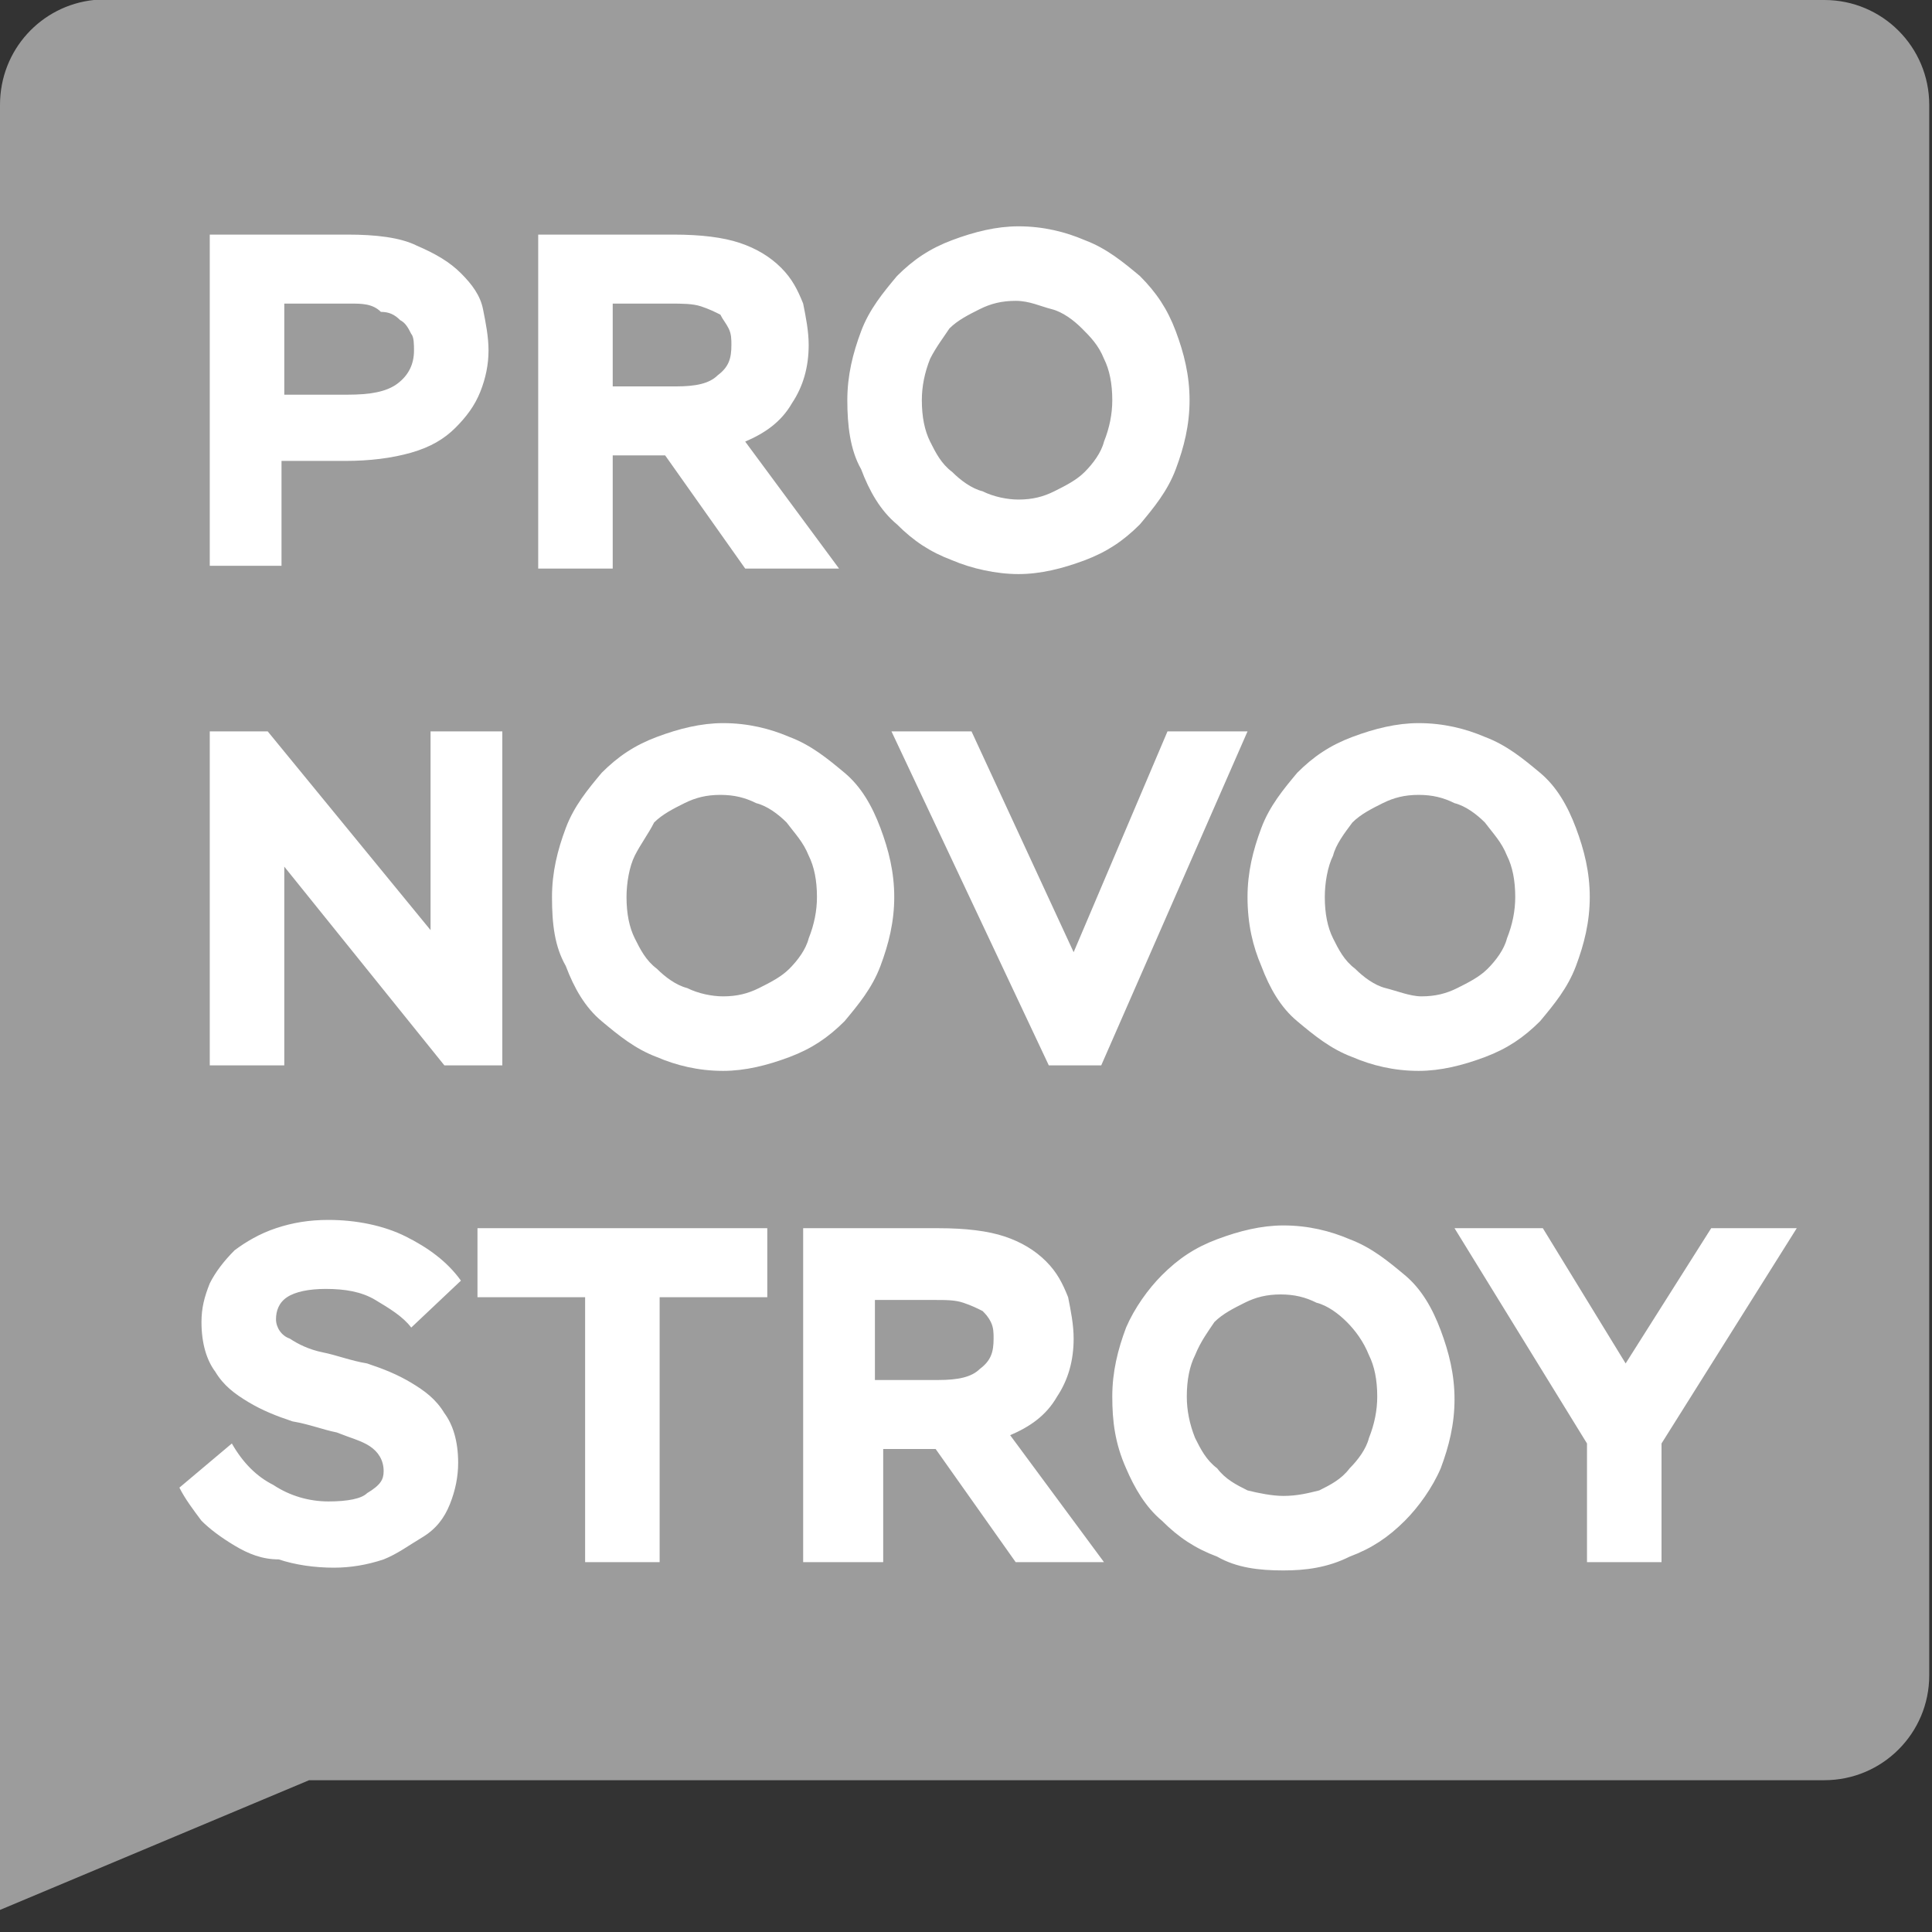 <?xml version="1.0" encoding="UTF-8"?> <svg xmlns="http://www.w3.org/2000/svg" width="70" height="70" viewBox="0 0 70 70" fill="none"><rect x="0" y="0" width="70" height="70" fill="#333333" stroke="none"/><g clip-path="url(#clip0_380_65)"><path d="M3 4.7H65.3V61H3V4.7Z" fill="white"></path><path d="M69.9 3.8C69.9 1.7 68.2 0 66.1 0H3.4C1.5 0.2 0 1.8 0 3.8V69.2L11.2 64.5H66.1C68.2 64.5 69.9 62.8 69.9 60.7V3.8ZM39.9 38.6H38L32.3 26.5H35.2L38.9 34.5L42.3 26.5H45.2L39.9 38.6ZM45.2 32.5C45.2 31.6 45.4 30.8 45.7 30C46 29.2 46.5 28.6 47 28C47.6 27.4 48.2 27 49 26.7C49.8 26.4 50.6 26.2 51.4 26.2C52.3 26.2 53.1 26.4 53.8 26.7C54.6 27 55.2 27.5 55.8 28C56.4 28.5 56.8 29.2 57.1 30C57.4 30.8 57.6 31.6 57.6 32.5C57.6 33.4 57.4 34.2 57.1 35C56.8 35.8 56.3 36.4 55.8 37C55.2 37.6 54.6 38 53.8 38.3C53 38.6 52.2 38.8 51.4 38.8C50.5 38.8 49.7 38.6 49 38.3C48.2 38 47.6 37.5 47 37C46.4 36.5 46 35.8 45.7 35C45.4 34.3 45.2 33.5 45.2 32.5ZM30.7 14.5C30.7 13.6 30.9 12.8 31.2 12C31.5 11.2 32 10.6 32.5 10C33.1 9.4 33.7 9 34.5 8.7C35.3 8.4 36.1 8.2 36.9 8.2C37.8 8.2 38.6 8.4 39.3 8.7C40.1 9 40.7 9.5 41.3 10C41.9 10.6 42.3 11.2 42.6 12C42.9 12.8 43.1 13.6 43.1 14.5C43.1 15.4 42.9 16.2 42.6 17C42.3 17.8 41.8 18.4 41.3 19C40.7 19.6 40.1 20 39.3 20.3C38.5 20.6 37.7 20.8 36.9 20.8C36.1 20.8 35.2 20.6 34.5 20.3C33.7 20 33.1 19.6 32.5 19C31.9 18.5 31.5 17.8 31.2 17C30.8 16.3 30.7 15.4 30.7 14.5ZM20 32.5C20 31.6 20.2 30.8 20.5 30C20.8 29.2 21.3 28.6 21.8 28C22.4 27.4 23 27 23.8 26.7C24.6 26.4 25.4 26.2 26.2 26.2C27.1 26.2 27.9 26.4 28.6 26.7C29.4 27 30 27.5 30.6 28C31.2 28.5 31.6 29.2 31.9 30C32.2 30.8 32.4 31.6 32.4 32.5C32.4 33.4 32.2 34.2 31.9 35C31.6 35.8 31.1 36.4 30.6 37C30 37.6 29.4 38 28.6 38.3C27.8 38.6 27 38.8 26.2 38.8C25.3 38.8 24.5 38.6 23.8 38.3C23 38 22.4 37.5 21.8 37C21.2 36.5 20.8 35.8 20.5 35C20.1 34.3 20 33.5 20 32.5ZM40.3 50.6C40.3 49.7 40.5 48.9 40.8 48.1C41.1 47.4 41.6 46.7 42.1 46.2C42.7 45.6 43.3 45.2 44.1 44.9C44.9 44.6 45.7 44.4 46.5 44.4C47.4 44.4 48.2 44.6 48.9 44.9C49.7 45.2 50.3 45.7 50.9 46.2C51.5 46.7 51.9 47.4 52.2 48.2C52.5 49 52.7 49.8 52.7 50.7C52.7 51.6 52.5 52.4 52.2 53.2C51.9 53.9 51.4 54.6 50.9 55.1C50.3 55.7 49.7 56.1 48.9 56.4C48.1 56.8 47.3 56.9 46.5 56.9C45.6 56.9 44.8 56.8 44.1 56.4C43.3 56.1 42.7 55.7 42.1 55.1C41.5 54.6 41.1 53.9 40.8 53.2C40.4 52.3 40.3 51.5 40.3 50.6ZM19.5 20.6V8.5H24.4C25.4 8.5 26.2 8.6 26.8 8.8C27.4 9 27.9 9.3 28.3 9.7C28.7 10.1 28.9 10.5 29.1 11C29.2 11.5 29.3 12 29.3 12.5C29.3 13.3 29.1 14 28.7 14.6C28.3 15.3 27.7 15.7 27 16L30.4 20.6H27L24.1 16.5H22.2V20.6H19.5ZM29.1 56.6V44.5H34C35 44.5 35.8 44.6 36.4 44.8C37 45 37.5 45.3 37.9 45.7C38.3 46.1 38.5 46.5 38.7 47C38.8 47.5 38.9 48 38.9 48.5C38.9 49.3 38.7 50 38.3 50.6C37.9 51.3 37.3 51.7 36.6 52L40 56.6H36.8L33.9 52.5H32V56.6H29.1ZM13.9 53.3C13.9 52.9 13.7 52.6 13.4 52.4C13.1 52.2 12.7 52.1 12.2 51.9C11.7 51.8 11.2 51.6 10.6 51.5C10 51.3 9.5 51.1 9 50.8C8.5 50.5 8.1 50.2 7.8 49.7C7.5 49.3 7.3 48.7 7.3 47.9C7.3 47.4 7.4 47 7.6 46.5C7.8 46.1 8.1 45.7 8.5 45.3C8.9 45 9.4 44.7 10 44.5C10.6 44.3 11.2 44.2 11.9 44.2C12.9 44.2 13.9 44.4 14.7 44.8C15.5 45.2 16.2 45.7 16.7 46.4L14.9 48.1C14.6 47.7 14.1 47.4 13.6 47.1C13.1 46.8 12.5 46.7 11.8 46.7C11.2 46.7 10.7 46.8 10.4 47C10.1 47.2 10 47.5 10 47.8C10 48.1 10.2 48.4 10.5 48.5C10.8 48.7 11.2 48.9 11.7 49C12.2 49.1 12.7 49.3 13.3 49.4C13.9 49.6 14.4 49.8 14.9 50.1C15.4 50.4 15.8 50.7 16.1 51.2C16.4 51.6 16.6 52.2 16.6 53C16.6 53.5 16.5 54 16.3 54.5C16.1 55 15.8 55.4 15.3 55.7C14.8 56 14.4 56.3 13.9 56.5C13.3 56.7 12.7 56.8 12.1 56.8C11.4 56.8 10.7 56.7 10.1 56.5C9.5 56.5 9 56.3 8.5 56C8 55.7 7.6 55.4 7.3 55.1C7 54.7 6.7 54.3 6.5 53.9L8.4 52.3C8.8 53 9.3 53.5 9.9 53.8C10.5 54.2 11.2 54.4 11.9 54.4C12.6 54.4 13.1 54.3 13.3 54.1C13.8 53.8 13.9 53.6 13.9 53.3ZM16.1 38.6L10.3 31.4V38.6H7.6V26.5H9.7L15.6 33.7V26.5H18.2V38.6H16.1ZM17.4 44.5H27.8V47H23.9V56.6H21.2V47H17.3V44.5H17.4ZM7.6 20.6V8.5H12.6C13.6 8.5 14.5 8.6 15.1 8.9C15.8 9.2 16.3 9.5 16.7 9.9C17.1 10.3 17.4 10.7 17.5 11.2C17.6 11.7 17.7 12.2 17.7 12.7C17.7 13.2 17.6 13.7 17.4 14.2C17.2 14.7 16.9 15.1 16.5 15.5C16.1 15.9 15.6 16.2 14.9 16.4C14.2 16.6 13.4 16.7 12.5 16.7H10.2V20.5H7.6V20.6ZM23 31C22.8 31.4 22.7 32 22.7 32.5C22.7 33.1 22.8 33.6 23 34C23.2 34.4 23.4 34.8 23.8 35.1C24.1 35.4 24.5 35.7 24.9 35.8C25.3 36 25.8 36.1 26.2 36.1C26.7 36.1 27.1 36 27.5 35.8C27.9 35.6 28.3 35.4 28.6 35.1C28.9 34.8 29.2 34.4 29.3 34C29.5 33.5 29.6 33 29.6 32.5C29.6 31.9 29.5 31.4 29.3 31C29.1 30.5 28.8 30.2 28.5 29.8C28.2 29.5 27.8 29.2 27.4 29.1C27 28.9 26.6 28.8 26.1 28.8C25.6 28.8 25.2 28.9 24.8 29.1C24.4 29.3 24 29.5 23.7 29.8C23.5 30.2 23.2 30.6 23 31ZM33.7 13C33.5 13.5 33.4 14 33.4 14.5C33.4 15.1 33.5 15.6 33.7 16C33.9 16.4 34.1 16.8 34.5 17.1C34.8 17.4 35.2 17.7 35.6 17.8C36 18 36.5 18.1 36.9 18.1C37.4 18.1 37.8 18 38.2 17.8C38.6 17.6 39 17.4 39.3 17.1C39.6 16.8 39.9 16.4 40 16C40.2 15.5 40.3 15 40.3 14.5C40.3 13.9 40.2 13.4 40 13C39.8 12.5 39.5 12.2 39.2 11.9C38.9 11.6 38.5 11.3 38.1 11.2C37.7 11.1 37.3 10.9 36.8 10.9C36.3 10.9 35.9 11 35.5 11.2C35.1 11.4 34.7 11.6 34.4 11.9C34.2 12.2 33.9 12.6 33.7 13ZM48.3 31C48.1 31.4 48 32 48 32.5C48 33.1 48.1 33.6 48.3 34C48.5 34.4 48.7 34.8 49.1 35.1C49.4 35.4 49.8 35.7 50.2 35.8C50.6 35.9 51.1 36.1 51.5 36.1C52 36.1 52.4 36 52.8 35.8C53.2 35.6 53.6 35.4 53.9 35.1C54.2 34.8 54.5 34.4 54.6 34C54.8 33.5 54.9 33 54.9 32.5C54.9 31.9 54.8 31.4 54.6 31C54.4 30.5 54.1 30.2 53.8 29.8C53.5 29.5 53.1 29.2 52.7 29.1C52.3 28.9 51.9 28.8 51.4 28.8C50.9 28.8 50.5 28.9 50.1 29.1C49.7 29.3 49.3 29.5 49 29.8C48.7 30.2 48.4 30.6 48.3 31ZM43.3 49.1C43.1 49.5 43 50 43 50.6C43 51.1 43.1 51.6 43.3 52.1C43.5 52.5 43.7 52.9 44.1 53.2C44.4 53.6 44.8 53.8 45.2 54C45.6 54.1 46.1 54.2 46.5 54.2C47 54.2 47.4 54.1 47.8 54C48.2 53.8 48.6 53.6 48.9 53.2C49.2 52.9 49.5 52.5 49.6 52.1C49.8 51.6 49.9 51.1 49.9 50.6C49.9 50 49.8 49.5 49.6 49.1C49.4 48.6 49.1 48.2 48.8 47.9C48.5 47.6 48.1 47.3 47.7 47.2C47.3 47 46.9 46.9 46.4 46.9C45.9 46.9 45.5 47 45.1 47.2C44.7 47.4 44.3 47.6 44 47.9C43.8 48.2 43.5 48.6 43.3 49.1ZM10.3 11V14.3H12.6C13.4 14.3 14 14.2 14.4 13.9C14.8 13.6 15 13.2 15 12.7C15 12.5 15 12.2 14.9 12.1C14.8 11.9 14.7 11.7 14.5 11.6C14.3 11.4 14.1 11.3 13.8 11.3C13.5 11 13.1 11 12.7 11H10.3ZM31.7 47V50H34C34.7 50 35.2 49.9 35.5 49.6C35.9 49.3 36 49 36 48.5C36 48.3 36 48.1 35.9 47.9C35.8 47.7 35.7 47.6 35.6 47.5C35.4 47.4 35.2 47.3 34.9 47.2C34.6 47.1 34.3 47.1 33.8 47.1H31.7V47ZM22.2 11V14H24.5C25.2 14 25.7 13.9 26 13.6C26.4 13.3 26.5 13 26.5 12.5C26.5 12.3 26.5 12.1 26.4 11.9C26.3 11.7 26.2 11.6 26.1 11.4C25.9 11.3 25.7 11.2 25.4 11.1C25.1 11 24.7 11 24.3 11H22.2ZM60.2 52.3V56.6H57.5V52.3L52.7 44.5H55.9L58.9 49.4L62 44.5H65.1L60.2 52.3Z" fill="#9C9C9C"></path></g><defs><clipPath id="clip0_380_65"><rect width="70" height="70" fill="white"></rect></clipPath></defs></svg> 